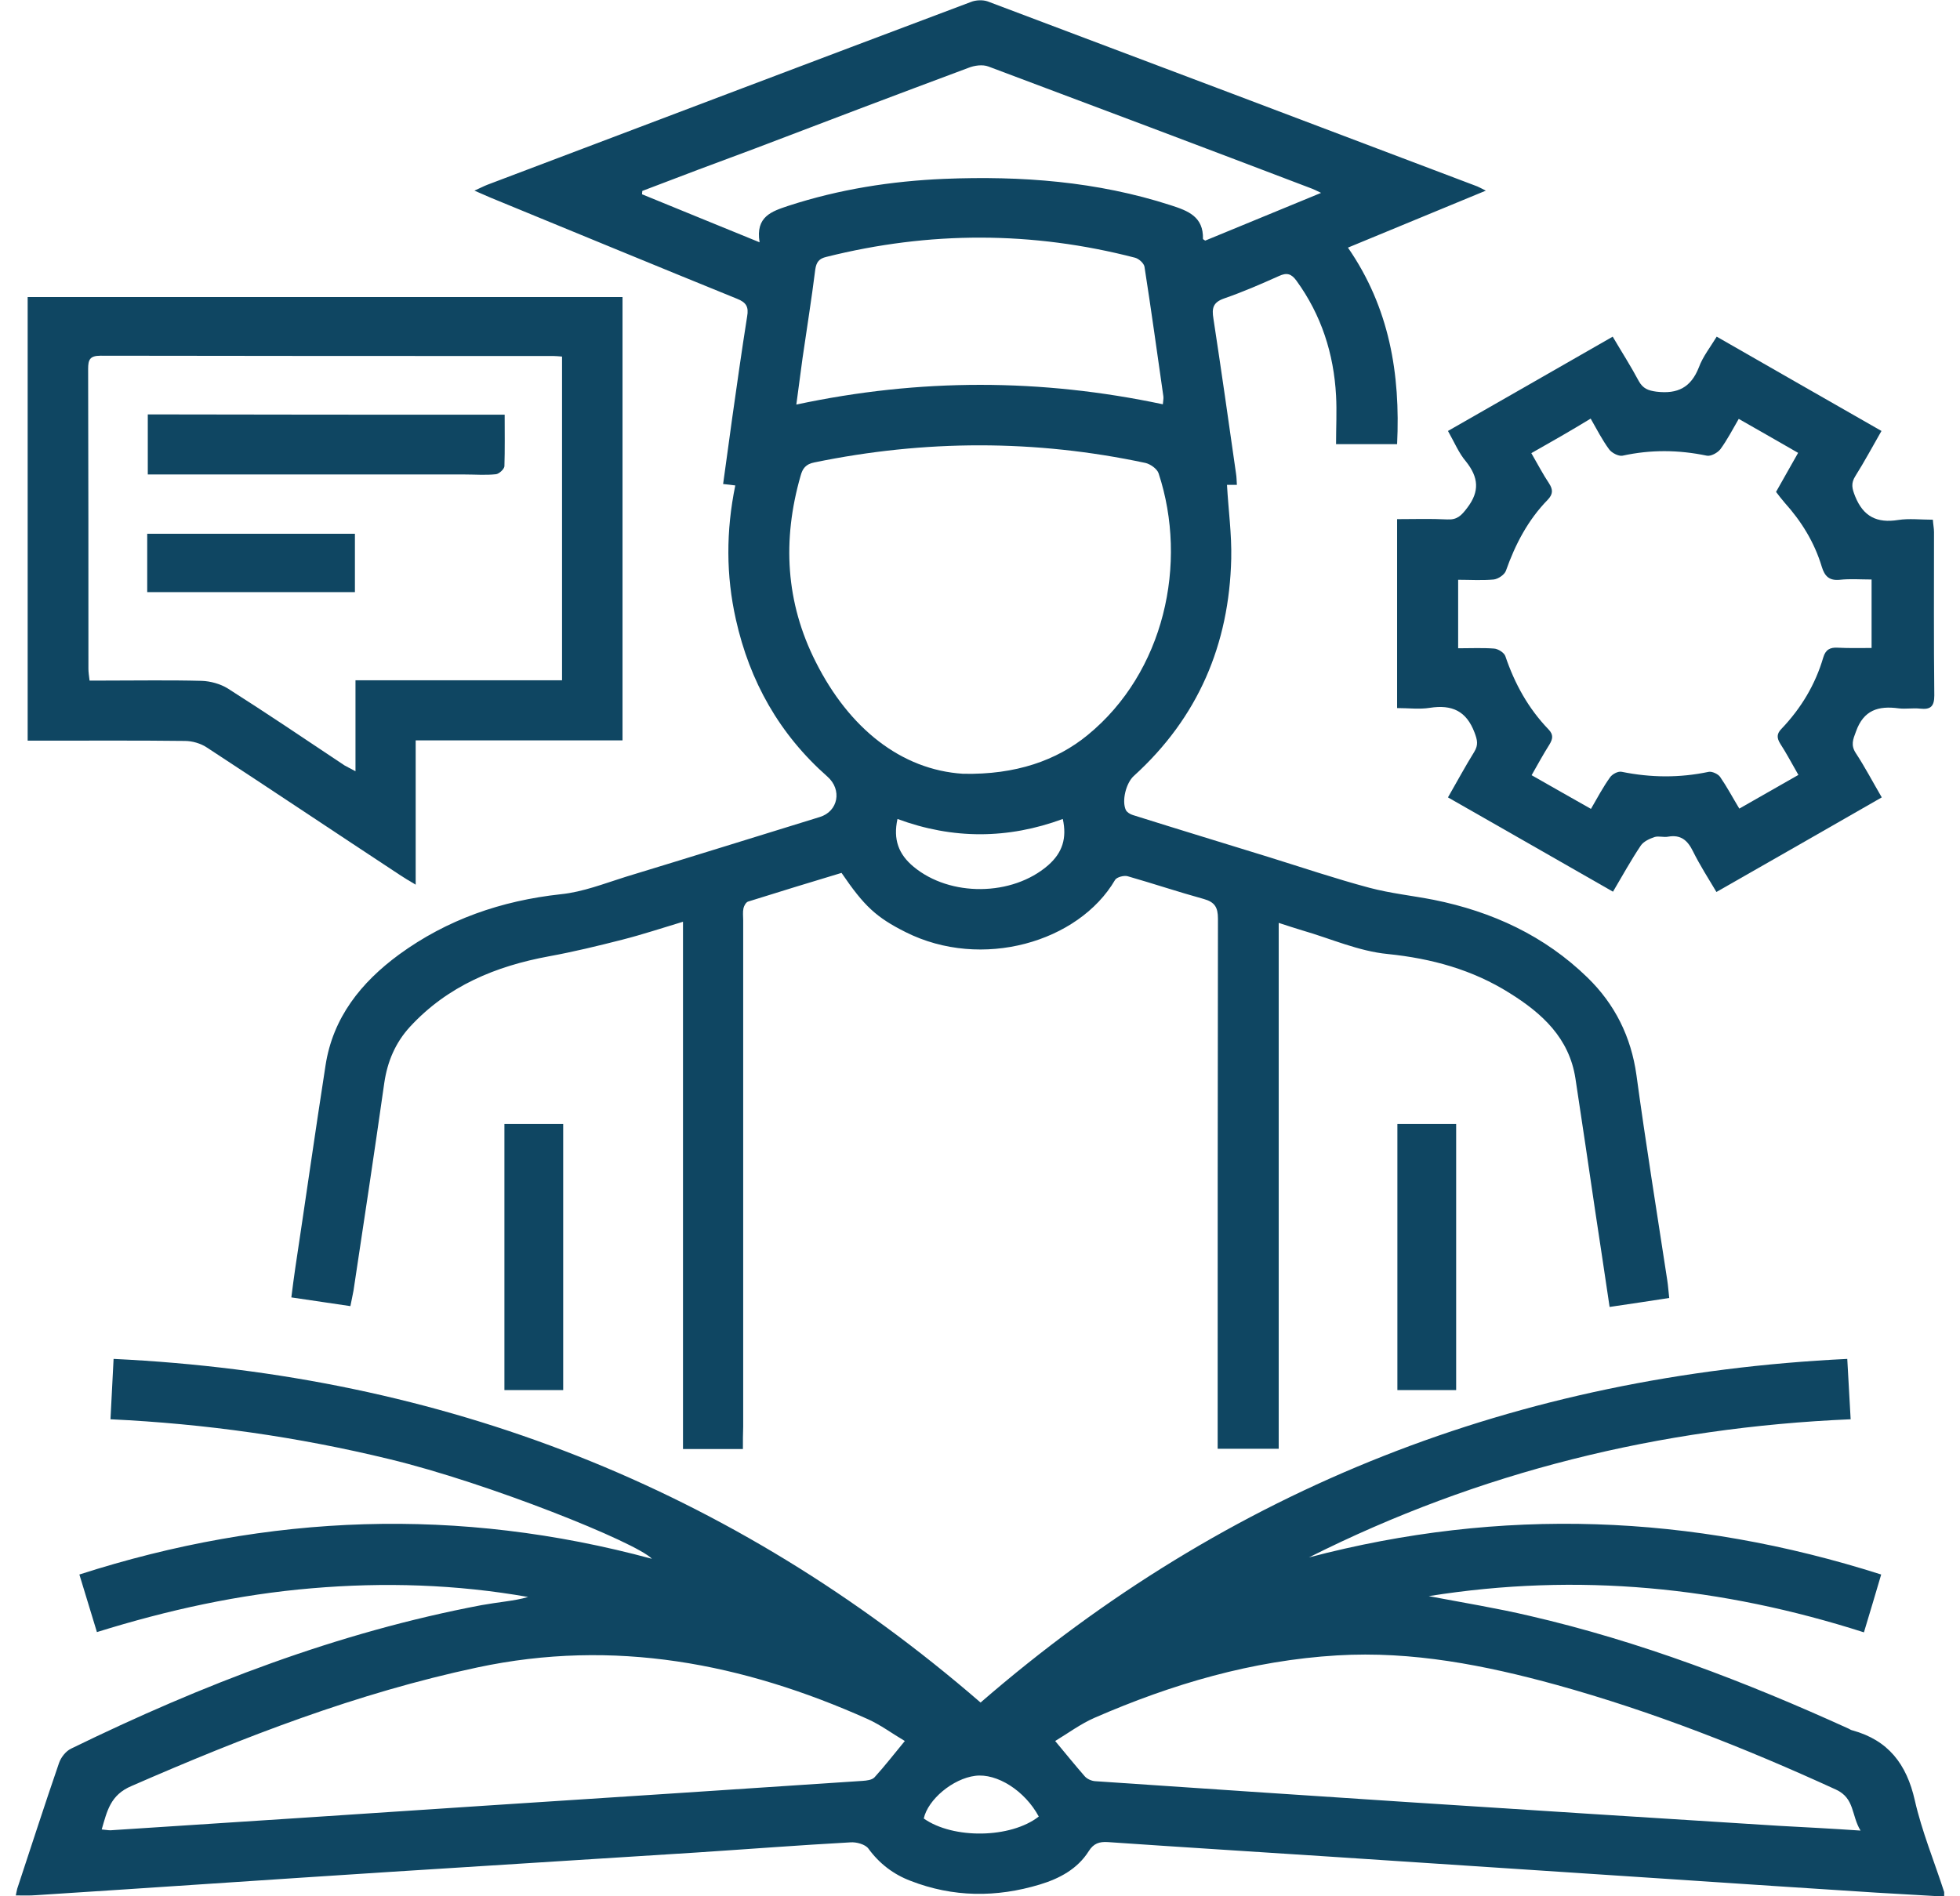 <svg width="62" height="60" viewBox="0 0 62 60" fill="none" xmlns="http://www.w3.org/2000/svg">
<g clip-path="url(#clip0_10_99)">
<path d="M0.5 59.973C0.518 59.893 0.527 59.822 0.545 59.76C0.983 58.437 1.412 57.104 1.868 55.78C1.93 55.603 2.082 55.407 2.252 55.327C6.4 53.302 10.682 51.649 15.232 50.788C15.482 50.743 15.741 50.708 15.991 50.672C16.233 50.637 16.465 50.601 16.706 50.53C14.436 50.13 12.148 50.059 9.859 50.255C7.553 50.45 5.318 50.939 3.066 51.641C2.878 51.028 2.708 50.459 2.511 49.819C8.5 47.892 14.516 47.67 20.622 49.322C20.139 48.807 15.446 46.923 12.317 46.168C9.43 45.466 6.498 45.049 3.495 44.907C3.53 44.258 3.557 43.663 3.593 42.997C14.016 43.494 23.16 47.066 31.018 53.87C38.866 47.066 48.002 43.503 58.434 42.997C58.47 43.645 58.505 44.24 58.541 44.907C52.516 45.164 46.795 46.568 41.405 49.278C47.484 47.678 53.491 47.901 59.507 49.819C59.328 50.415 59.158 51.01 58.961 51.649C54.465 50.21 49.924 49.748 45.195 50.503C46.322 50.717 47.358 50.885 48.377 51.125C51.882 51.934 55.216 53.213 58.479 54.697C58.514 54.714 58.55 54.741 58.595 54.75C59.73 55.061 60.311 55.816 60.57 56.962C60.794 57.948 61.187 58.898 61.5 59.867C61.509 59.893 61.5 59.92 61.5 60.009C60.785 59.965 60.07 59.929 59.355 59.885C57.147 59.742 54.939 59.6 52.722 59.449C49.137 59.209 45.553 58.978 41.968 58.739C39.662 58.587 37.347 58.445 35.04 58.285C34.772 58.268 34.593 58.33 34.441 58.57C34.084 59.138 33.512 59.44 32.895 59.627C31.518 60.044 30.151 60.036 28.801 59.511C28.265 59.307 27.818 58.969 27.469 58.49C27.371 58.356 27.085 58.277 26.897 58.294C25.279 58.383 23.67 58.508 22.052 58.614C18.825 58.819 15.589 59.023 12.362 59.227C8.626 59.467 4.88 59.725 1.144 59.965C0.947 59.982 0.732 59.973 0.5 59.973ZM58.854 57.921C58.559 57.441 58.675 56.9 58.076 56.624C55.207 55.309 52.284 54.155 49.236 53.311C46.974 52.689 44.677 52.236 42.299 52.378C39.608 52.538 37.078 53.284 34.629 54.35C34.182 54.545 33.789 54.839 33.378 55.087C33.718 55.496 34.013 55.86 34.316 56.207C34.388 56.287 34.522 56.349 34.638 56.358C37.91 56.58 41.182 56.802 44.453 57.015C48.386 57.273 52.328 57.522 56.262 57.77C57.102 57.815 57.933 57.859 58.854 57.921ZM3.217 57.886C3.334 57.895 3.414 57.912 3.495 57.912C7.455 57.655 11.424 57.397 15.383 57.131C19.352 56.873 23.312 56.615 27.281 56.349C27.415 56.34 27.585 56.322 27.666 56.233C27.997 55.869 28.291 55.487 28.622 55.087C28.229 54.856 27.862 54.581 27.451 54.395C23.5 52.627 19.424 51.836 15.098 52.76C11.298 53.568 7.705 54.963 4.165 56.509C3.486 56.793 3.387 57.308 3.217 57.886ZM32.859 57.477C32.421 56.66 31.536 56.1 30.848 56.189C30.142 56.278 29.355 56.935 29.221 57.539C30.151 58.197 31.974 58.17 32.859 57.477Z" fill="#0F4662"/>
<path d="M23.5 45.848C22.857 45.848 22.258 45.848 21.605 45.848C21.605 40.305 21.605 34.77 21.605 29.165C20.926 29.369 20.309 29.574 19.683 29.733C18.914 29.929 18.146 30.116 17.368 30.258C15.678 30.569 14.159 31.199 12.97 32.487C12.505 32.994 12.255 33.589 12.156 34.264C11.844 36.458 11.513 38.653 11.182 40.838C11.155 40.989 11.12 41.14 11.084 41.327C10.467 41.238 9.868 41.149 9.216 41.051C9.26 40.714 9.296 40.412 9.341 40.118C9.663 37.986 9.966 35.845 10.297 33.713C10.53 32.194 11.424 31.084 12.621 30.204C14.141 29.094 15.857 28.499 17.743 28.294C18.441 28.223 19.111 27.957 19.791 27.744C21.837 27.122 23.884 26.482 25.932 25.851C26.513 25.674 26.647 24.99 26.173 24.572C24.653 23.231 23.715 21.561 23.277 19.597C22.964 18.203 22.964 16.799 23.259 15.36C23.134 15.342 23.035 15.333 22.874 15.315C22.973 14.622 23.062 13.93 23.16 13.237C23.312 12.162 23.464 11.087 23.634 10.012C23.688 9.71 23.607 9.568 23.312 9.452C20.711 8.395 18.11 7.32 15.518 6.254C15.375 6.192 15.232 6.13 15.008 6.032C15.187 5.952 15.303 5.89 15.419 5.845C20.515 3.918 25.61 1.981 30.714 0.062C30.866 -1.97766e-05 31.089 -0.009 31.241 0.044C36.408 1.99 41.575 3.944 46.733 5.899C46.795 5.925 46.858 5.961 47.001 6.032C45.517 6.645 44.096 7.231 42.639 7.835C43.953 9.736 44.301 11.833 44.194 14.054C43.55 14.054 42.952 14.054 42.263 14.054C42.263 13.521 42.29 13.014 42.263 12.517C42.192 11.193 41.798 9.967 41.012 8.884C40.851 8.662 40.708 8.617 40.458 8.733C39.885 8.99 39.313 9.239 38.723 9.443C38.366 9.568 38.33 9.754 38.384 10.083C38.634 11.717 38.866 13.352 39.099 14.987C39.117 15.093 39.117 15.209 39.126 15.342C39.009 15.342 38.902 15.342 38.813 15.342C38.857 16.133 38.965 16.905 38.947 17.678C38.884 20.388 37.901 22.706 35.863 24.554C35.621 24.776 35.478 25.336 35.613 25.629C35.648 25.7 35.747 25.762 35.836 25.789C37.275 26.242 38.706 26.677 40.145 27.122C41.2 27.45 42.254 27.806 43.318 28.09C43.988 28.268 44.677 28.339 45.356 28.472C47.206 28.845 48.86 29.609 50.219 30.933C51.086 31.777 51.596 32.807 51.765 34.015C52.06 36.183 52.409 38.342 52.74 40.509C52.767 40.678 52.776 40.847 52.802 41.069C52.185 41.167 51.569 41.255 50.916 41.353C50.764 40.323 50.612 39.319 50.46 38.315C50.255 36.92 50.049 35.526 49.835 34.122C49.638 32.843 48.78 32.061 47.752 31.421C46.581 30.684 45.294 30.329 43.899 30.186C42.978 30.098 42.093 29.698 41.2 29.44C40.967 29.369 40.744 29.298 40.449 29.201C40.449 34.762 40.449 40.287 40.449 45.84C39.787 45.84 39.188 45.84 38.518 45.84C38.518 45.653 38.518 45.475 38.518 45.298C38.518 39.888 38.518 34.477 38.527 29.067C38.527 28.712 38.428 28.543 38.08 28.445C37.275 28.223 36.48 27.957 35.675 27.726C35.559 27.69 35.327 27.752 35.273 27.841C34.12 29.813 31.054 30.702 28.649 29.494C27.71 29.023 27.335 28.667 26.62 27.619C25.645 27.912 24.662 28.214 23.67 28.525C23.599 28.543 23.536 28.659 23.518 28.738C23.491 28.863 23.509 28.987 23.509 29.12C23.509 34.46 23.509 39.799 23.509 45.138C23.5 45.369 23.5 45.6 23.5 45.848ZM30.464 24.483C32.135 24.519 33.431 24.057 34.406 23.257C36.828 21.276 37.588 17.829 36.65 14.978C36.605 14.836 36.39 14.685 36.238 14.649C32.743 13.903 29.257 13.912 25.762 14.631C25.485 14.685 25.386 14.827 25.324 15.058C24.743 17.083 24.85 19.064 25.806 20.948C26.861 23.044 28.506 24.359 30.464 24.483ZM36.784 12.792C36.792 12.677 36.81 12.615 36.801 12.544C36.605 11.176 36.417 9.807 36.203 8.439C36.185 8.333 36.033 8.191 35.907 8.155C32.654 7.311 29.4 7.311 26.137 8.129C25.914 8.182 25.824 8.288 25.789 8.528C25.672 9.47 25.52 10.403 25.386 11.335C25.324 11.806 25.261 12.268 25.19 12.801C29.096 11.966 32.931 11.975 36.784 12.792ZM20.318 6.041C20.318 6.076 20.309 6.112 20.309 6.147C21.516 6.645 22.731 7.134 24.028 7.667C23.893 6.849 24.412 6.689 24.939 6.512C26.548 5.988 28.193 5.73 29.874 5.659C32.305 5.561 34.701 5.739 37.034 6.494C37.588 6.672 38.071 6.858 38.053 7.56C38.053 7.569 38.071 7.578 38.124 7.613C39.304 7.125 40.502 6.636 41.789 6.103C41.629 6.023 41.566 5.996 41.503 5.97C38.098 4.673 34.683 3.385 31.268 2.105C31.081 2.034 30.821 2.07 30.625 2.15C28.363 2.994 26.11 3.847 23.858 4.708C22.678 5.144 21.498 5.588 20.318 6.041ZM28.39 25.913C28.247 26.562 28.426 27.033 28.899 27.424C30.052 28.383 32.019 28.365 33.154 27.379C33.61 26.98 33.753 26.518 33.619 25.913C31.885 26.553 30.142 26.562 28.39 25.913Z" fill="#0F4662"/>
<path d="M19.692 9.399C19.692 14.089 19.692 18.736 19.692 23.426C17.511 23.426 15.348 23.426 13.149 23.426C13.149 24.936 13.149 26.411 13.149 27.992C12.925 27.859 12.791 27.779 12.657 27.69C10.619 26.349 8.59 24.99 6.552 23.657C6.355 23.524 6.087 23.444 5.846 23.444C4.353 23.426 2.86 23.435 1.367 23.435C1.215 23.435 1.063 23.435 0.875 23.435C0.875 18.736 0.875 14.089 0.875 9.399C7.142 9.399 13.399 9.399 19.692 9.399ZM17.779 11.282C17.663 11.273 17.582 11.264 17.502 11.264C12.729 11.264 7.955 11.264 3.182 11.255C2.842 11.255 2.788 11.38 2.788 11.673C2.797 14.836 2.797 17.998 2.797 21.161C2.797 21.267 2.815 21.383 2.833 21.534C3.003 21.534 3.164 21.534 3.316 21.534C4.335 21.534 5.363 21.516 6.382 21.543C6.659 21.552 6.972 21.64 7.204 21.783C8.447 22.573 9.671 23.399 10.896 24.217C10.986 24.27 11.084 24.314 11.245 24.403C11.245 23.408 11.245 22.484 11.245 21.525C13.453 21.525 15.598 21.525 17.779 21.525C17.779 18.096 17.779 14.711 17.779 11.282Z" fill="#0F4662"/>
<path d="M45.803 13.636C47.546 12.641 49.263 11.655 51.014 10.652C51.301 11.14 51.587 11.584 51.837 12.055C51.971 12.295 52.132 12.357 52.4 12.393C53.071 12.473 53.491 12.259 53.741 11.62C53.866 11.282 54.099 10.989 54.304 10.652C56.056 11.655 57.772 12.641 59.516 13.636C59.23 14.134 58.979 14.605 58.693 15.058C58.541 15.298 58.586 15.457 58.684 15.706C58.943 16.346 59.373 16.559 60.043 16.453C60.392 16.399 60.749 16.444 61.142 16.444C61.151 16.595 61.178 16.719 61.178 16.834C61.178 18.558 61.169 20.281 61.187 22.005C61.187 22.351 61.071 22.458 60.74 22.422C60.517 22.396 60.284 22.44 60.061 22.413C59.417 22.325 58.952 22.467 58.711 23.142C58.613 23.399 58.541 23.577 58.702 23.826C58.988 24.261 59.23 24.723 59.525 25.23C57.79 26.224 56.074 27.211 54.295 28.223C54.036 27.788 53.768 27.37 53.553 26.935C53.383 26.589 53.169 26.402 52.767 26.473C52.633 26.5 52.472 26.447 52.346 26.482C52.185 26.535 51.989 26.624 51.9 26.758C51.596 27.211 51.327 27.699 51.023 28.214C49.289 27.219 47.573 26.242 45.803 25.23C46.089 24.732 46.348 24.252 46.634 23.79C46.769 23.568 46.733 23.417 46.643 23.177C46.384 22.493 45.928 22.289 45.231 22.396C44.9 22.449 44.56 22.404 44.194 22.404C44.194 20.397 44.194 18.442 44.194 16.426C44.73 16.426 45.249 16.408 45.776 16.435C46.089 16.453 46.223 16.319 46.411 16.07C46.813 15.546 46.769 15.102 46.375 14.605C46.152 14.347 46.009 14.001 45.803 13.636ZM48.44 14.338C48.646 14.694 48.807 15.005 49.003 15.298C49.128 15.493 49.128 15.635 48.959 15.813C48.333 16.453 47.931 17.225 47.636 18.06C47.591 18.185 47.394 18.318 47.251 18.336C46.876 18.371 46.5 18.345 46.125 18.345C46.125 19.1 46.125 19.784 46.125 20.512C46.527 20.512 46.894 20.494 47.26 20.521C47.394 20.53 47.582 20.654 47.618 20.761C47.913 21.632 48.342 22.413 48.985 23.08C49.146 23.248 49.119 23.382 49.012 23.559C48.816 23.87 48.646 24.181 48.449 24.528C49.093 24.892 49.691 25.238 50.326 25.594C50.532 25.238 50.711 24.901 50.934 24.59C51.006 24.492 51.184 24.395 51.301 24.421C52.221 24.608 53.133 24.616 54.054 24.421C54.161 24.403 54.349 24.492 54.411 24.581C54.626 24.892 54.805 25.23 55.019 25.585C55.654 25.221 56.262 24.874 56.888 24.519C56.682 24.163 56.512 23.835 56.315 23.533C56.199 23.346 56.199 23.213 56.36 23.053C56.977 22.404 57.424 21.658 57.674 20.805C57.746 20.557 57.889 20.477 58.139 20.494C58.488 20.512 58.836 20.503 59.203 20.503C59.203 19.757 59.203 19.073 59.203 18.336C58.854 18.336 58.523 18.309 58.202 18.345C57.862 18.38 57.719 18.229 57.629 17.936C57.397 17.163 56.986 16.497 56.45 15.902C56.351 15.786 56.262 15.671 56.181 15.564C56.423 15.129 56.646 14.747 56.879 14.329C56.244 13.965 55.645 13.619 55.001 13.254C54.805 13.592 54.635 13.921 54.42 14.214C54.331 14.329 54.116 14.445 53.991 14.418C53.097 14.232 52.221 14.223 51.327 14.418C51.202 14.445 50.979 14.329 50.898 14.214C50.684 13.921 50.514 13.592 50.317 13.245C49.691 13.627 49.084 13.974 48.44 14.338Z" fill="#0F4662"/>
<path d="M15.956 35.561C16.581 35.561 17.18 35.561 17.815 35.561C17.815 38.377 17.815 41.167 17.815 43.983C17.198 43.983 16.599 43.983 15.956 43.983C15.956 41.184 15.956 38.386 15.956 35.561Z" fill="#0F4662"/>
<path d="M44.203 35.561C44.829 35.561 45.428 35.561 46.062 35.561C46.062 38.377 46.062 41.158 46.062 43.983C45.446 43.983 44.847 43.983 44.203 43.983C44.203 41.184 44.203 38.386 44.203 35.561Z" fill="#0F4662"/>
<path d="M15.964 13.121C15.964 13.69 15.973 14.232 15.956 14.756C15.947 14.845 15.786 14.996 15.687 15.005C15.366 15.04 15.035 15.013 14.713 15.013C11.558 15.013 8.411 15.013 5.256 15.013C5.077 15.013 4.889 15.013 4.675 15.013C4.675 14.365 4.675 13.752 4.675 13.112C8.42 13.121 12.165 13.121 15.964 13.121Z" fill="#0F4662"/>
<path d="M4.657 18.736C4.657 18.105 4.657 17.518 4.657 16.888C6.847 16.888 9.019 16.888 11.227 16.888C11.227 17.501 11.227 18.105 11.227 18.736C9.037 18.736 6.874 18.736 4.657 18.736Z" fill="#0F4662"/>
</g>
<defs>
<clipPath id="clip0_10_99">
<rect width="61" height="60" fill="white" transform="translate(0.5)"/>
</clipPath>
</defs>
</svg>
